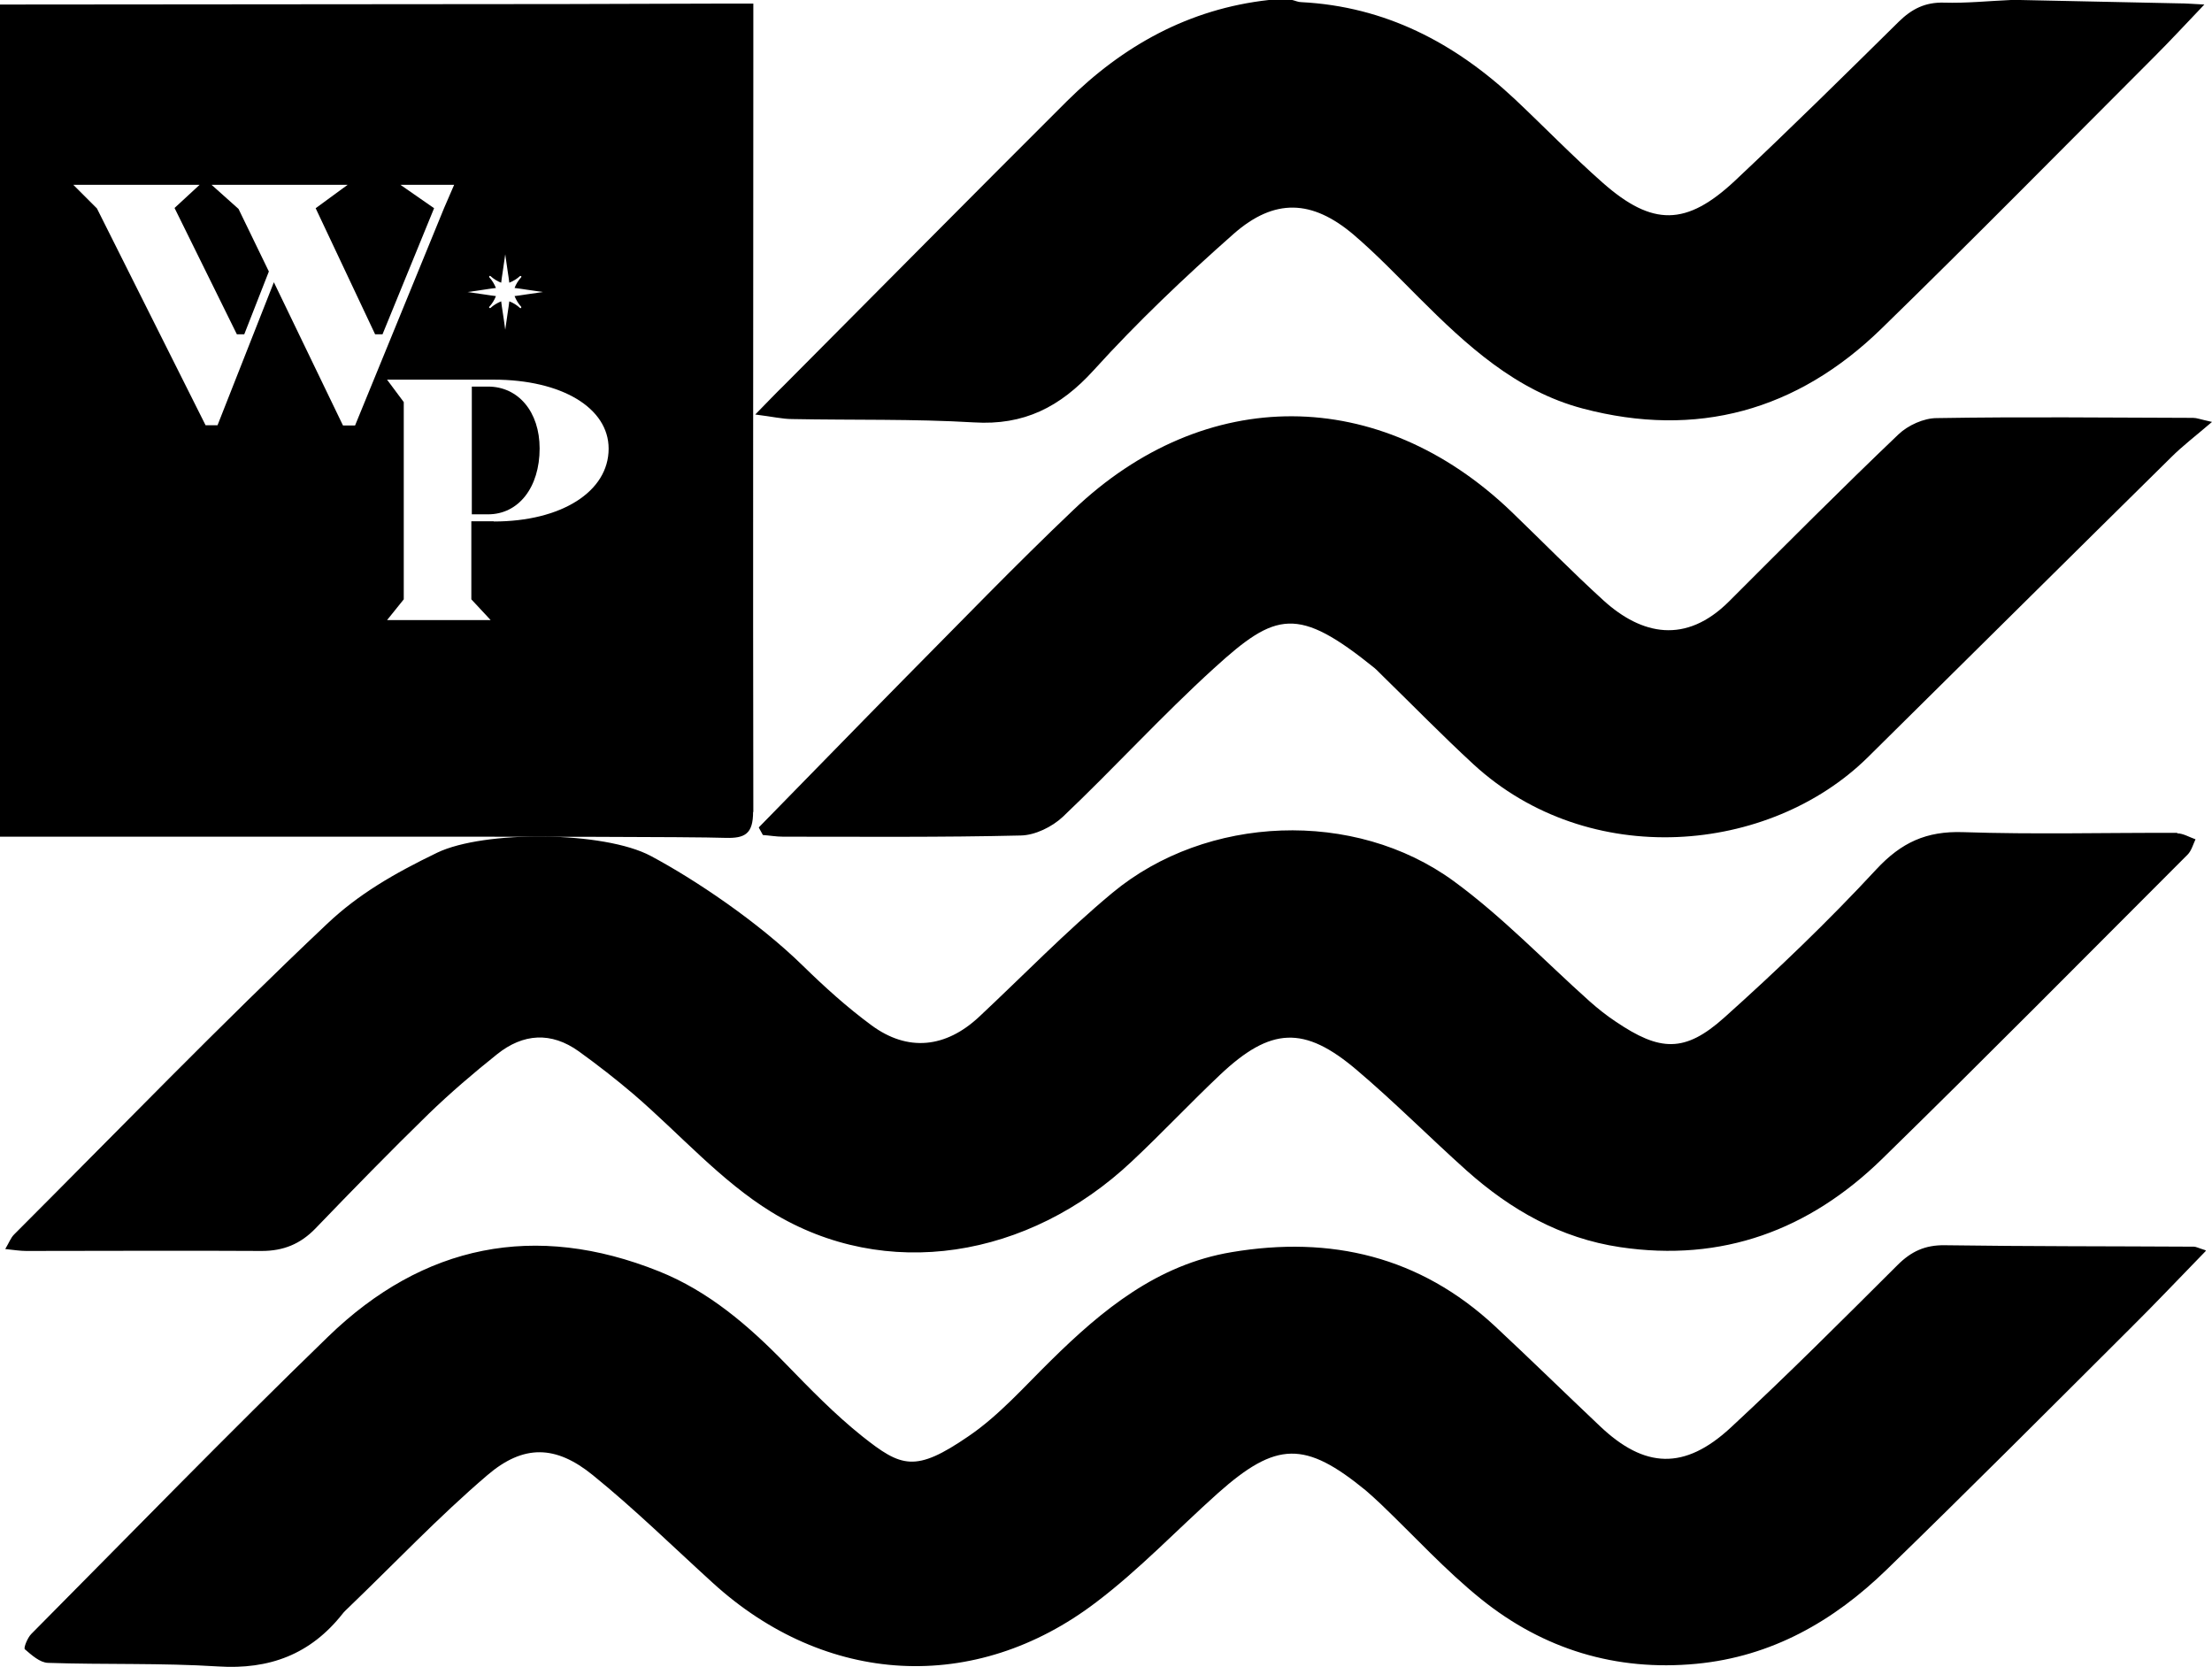<svg viewBox="0 0 92.64 69.82" xmlns="http://www.w3.org/2000/svg" id="Layer_2"><g id="Group_2150"><path stroke-width="0" d="m91.19,34.88c-3-.01-5.99.07-8.98-.03-1.53-.05-2.58.43-3.63,1.56-2.01,2.17-4.16,4.23-6.36,6.2-1.66,1.49-2.7,1.43-4.56.17-.38-.25-.74-.54-1.08-.84-1.89-1.69-3.66-3.55-5.7-5.04-4.15-3.03-10.35-2.78-14.29.49-1.95,1.62-3.72,3.45-5.58,5.19-1.4,1.31-2.99,1.48-4.51.36-1.02-.75-1.97-1.61-2.87-2.49-1.9-1.86-4.55-3.63-6.37-4.6-1.96-1.05-6.99-1.08-8.95-.14-1.82.88-3.3,1.74-4.61,2.98-4.48,4.23-8.76,8.66-13.11,13.01-.14.14-.21.34-.37.61.38.04.63.08.88.08,3.29,0,6.58-.02,9.86,0,.91,0,1.62-.29,2.25-.94,1.56-1.62,3.13-3.23,4.74-4.8.91-.88,1.88-1.71,2.87-2.5,1.09-.87,2.26-.95,3.42-.12.79.57,1.56,1.17,2.3,1.8,1.92,1.65,3.64,3.62,5.77,4.93,4.78,2.93,10.77,1.95,15.09-2.12,1.26-1.18,2.44-2.44,3.7-3.63,2.12-2,3.52-2.07,5.72-.2,1.58,1.34,3.05,2.82,4.6,4.21,1.85,1.65,3.94,2.84,6.43,3.21,4.28.64,7.92-.72,10.96-3.68,4.31-4.21,8.55-8.5,12.81-12.76.16-.16.23-.43.33-.64-.26-.09-.52-.25-.77-.25Z"></path><path stroke-width="0" d="m84.6,0c2.21.05,4.42.09,6.63.14.33,0,.66.03,1.09.05-.78.82-1.44,1.53-2.12,2.21-3.8,3.8-7.57,7.63-11.42,11.38-3.52,3.42-7.72,4.59-12.49,3.33-2.8-.74-4.87-2.65-6.87-4.65-.9-.9-1.78-1.82-2.74-2.64-1.73-1.46-3.3-1.53-5.01-.03-2.05,1.81-4.04,3.7-5.87,5.72-1.4,1.54-2.92,2.31-5.01,2.18-2.53-.15-5.07-.09-7.61-.14-.41,0-.82-.1-1.55-.19.52-.53.85-.88,1.2-1.22,3.95-3.97,7.89-7.95,11.85-11.9C47.03,1.91,49.8.37,53.14,0,53.47,0,53.79,0,54.12,0c.13.03.25.09.38.09,3.51.18,6.42,1.7,8.95,4.07,1.23,1.16,2.41,2.38,3.68,3.5,2.08,1.83,3.5,1.81,5.53-.09,2.32-2.18,4.59-4.42,6.86-6.66.55-.54,1.11-.82,1.89-.8.94.03,1.88-.07,2.81-.11.13,0,.26,0,.39,0Z"></path><path stroke-width="0" d="m92.38,52.39c-1.13,1.16-2.12,2.21-3.15,3.23-3.39,3.38-6.77,6.77-10.21,10.11-2.22,2.16-4.82,3.65-7.98,3.95-3.37.32-6.4-.61-9.01-2.71-1.49-1.2-2.79-2.63-4.18-3.96-.21-.2-.43-.4-.65-.59-2.54-2.08-3.74-2.07-6.2.12-1.7,1.52-3.28,3.19-5.09,4.56-5.08,3.87-11.34,3.5-16.07-.82-1.66-1.51-3.27-3.09-5.01-4.5-1.55-1.26-2.9-1.3-4.42,0-2.05,1.75-3.91,3.72-5.86,5.59-.07.07-.14.13-.2.21-1.34,1.7-3.06,2.35-5.22,2.21-2.37-.15-4.75-.07-7.12-.15-.34-.01-.69-.33-.97-.57-.06-.05.11-.48.27-.64,4.13-4.16,8.22-8.37,12.43-12.45,3.99-3.87,8.68-4.81,13.85-2.74,2.08.83,3.77,2.28,5.33,3.89,1.02,1.05,2.05,2.11,3.19,3.02,1.64,1.3,2.22,1.53,4.45,0,1.28-.87,2.33-2.07,3.45-3.17,2.16-2.13,4.46-4.02,7.57-4.54,4.16-.7,7.89.18,11.03,3.1,1.48,1.38,2.92,2.79,4.39,4.18,1.88,1.79,3.55,1.85,5.47.08,2.39-2.21,4.69-4.52,7-6.82.57-.57,1.15-.84,1.97-.83,3.48.05,6.96.04,10.44.06.09,0,.17.05.49.15Z"></path><path stroke-width="0" d="m31.78,34.65c2.02-2.06,4.03-4.13,6.05-6.18,2.36-2.38,4.69-4.8,7.12-7.11,5.52-5.27,12.83-5.22,18.34.06,1.29,1.24,2.54,2.52,3.87,3.73,1.59,1.44,3.44,1.85,5.26.03,2.35-2.35,4.69-4.7,7.09-6.99.4-.38,1.06-.68,1.6-.68,3.58-.06,7.16-.02,10.74-.01.15,0,.29.06.79.17-.7.6-1.24,1.01-1.71,1.48-4.24,4.18-8.47,8.38-12.71,12.57-4.11,4.05-11.67,4.75-16.52.28-1.29-1.19-2.52-2.45-3.78-3.68-.12-.11-.23-.24-.35-.34-3.23-2.61-4.13-2.36-6.72,0-2.19,1.99-4.19,4.19-6.34,6.23-.45.42-1.16.77-1.76.78-3.32.08-6.64.05-9.96.05-.28,0-.56-.05-.84-.07-.05-.1-.11-.19-.16-.29Z"></path><path stroke-width="0" d="m22.6,18.78c0-1.53-.89-2.59-2.16-2.59h-.68v5.35h.68c1.28,0,2.16-1.13,2.16-2.76Z"></path><path stroke-width="0" d="m31.55,34.01c-.02-10.47,0-20.94,0-31.42,0-.77,0-1.55,0-2.44-.46,0-.77,0-1.09,0-2.28,0-4.56.02-6.84.02-7.88,0-15.75.02-23.63.02v34.85h19.43c1.39,0,9.6,0,10.98.05.8.02,1.14-.17,1.14-1.09Zm-11.06-22.4s0-.03,0-.04c.01-.02.04-.02.05-.01.13.12.29.22.45.28.03-.27.1-.66.17-1.19.07.54.14.92.17,1.19.17-.07.32-.16.45-.28.01,0,.03,0,.04,0,.02.01.02.04.01.05-.12.13-.22.29-.28.45.27.03.66.1,1.19.17-.54.07-.92.14-1.19.17.07.17.16.32.28.45,0,.01,0,.03,0,.04-.01.02-.04.02-.05.01-.13-.12-.29-.22-.45-.28-.03.27-.1.66-.17,1.19-.07-.54-.14-.92-.17-1.19-.17.07-.32.16-.45.28-.01,0-.03,0-.04,0-.02-.01-.02-.04-.01-.05.12-.13.22-.29.28-.45-.27-.03-.66-.1-1.19-.17.54-.07.92-.14,1.19-.17-.07-.17-.16-.32-.28-.45Zm-6.13,6.2l-2.89-5.99-2.36,5.99h-.5l-4.55-9.08-.99-.99h5.29l-1.05.97,2.61,5.29h.31l1.03-2.63-1.27-2.62-1.13-1.01h5.7l-1.34.98,2.49,5.28h.31l2.16-5.28-1.41-.98h2.25l-.42.97-3.73,9.11h-.5Zm6.32,4.02h-.94v3.27l.81.87h-4.34l.7-.87v-8.26l-.7-.94h4.47c2.84,0,4.81,1.18,4.81,2.89,0,1.8-1.98,3.05-4.81,3.05Z"></path></g></svg>